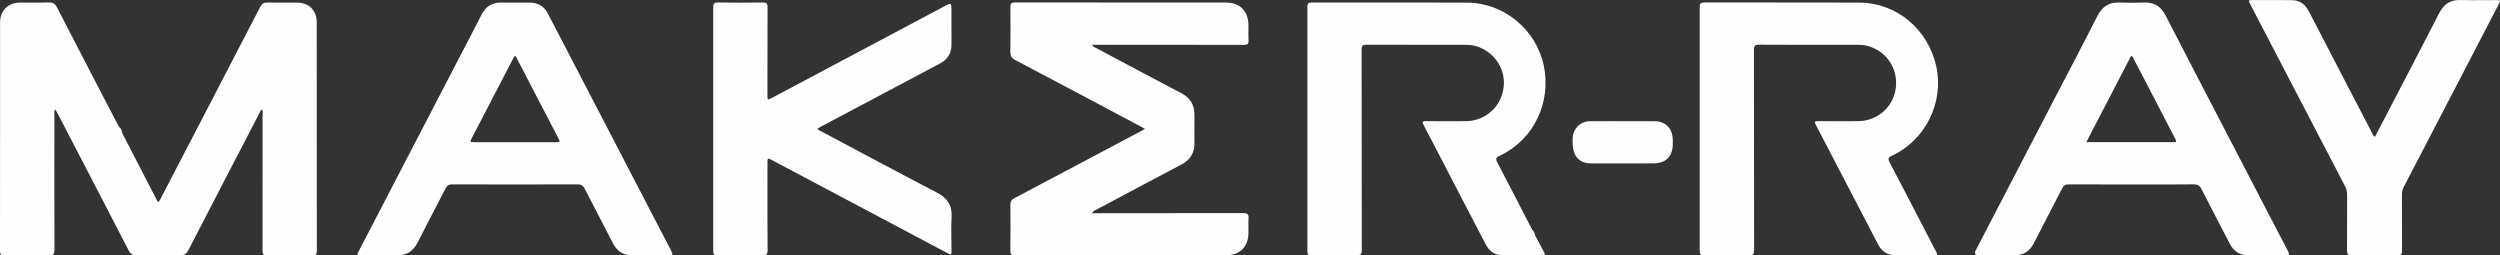 <svg xmlns="http://www.w3.org/2000/svg" xmlns:xlink="http://www.w3.org/1999/xlink" fill="none" version="1.1" width="137.071" height="14" viewBox="0 0 137.071 14"><rect x="0" y="0" width="137.071" height="14" fill="#333333" stroke="none"/><g><path d="M130.214,7.502C130.411,7.123,130.608,6.747,130.804,6.371C131.786,4.482,132.772,2.597,133.746,0.704C133.995,0.22,134.353,-0.014,134.898,0.001C135.341,0.013,135.785,0.01,136.229,0.007C136.423,0.006,136.618,0.005,136.811,0.005C137.119,0.005,137.12,0.005,136.983,0.269C135.635,2.861,134.287,5.454,132.941,8.045C132.559,8.777,132.181,9.512,131.797,10.244C131.725,10.382,131.692,10.52,131.694,10.675C131.695,11.089,131.695,11.503,131.695,11.917L131.695,11.923C131.695,12.528,131.694,13.133,131.7,13.739C131.702,13.933,131.651,13.997,131.451,13.994C130.614,13.983,129.777,13.982,128.94,13.994C128.723,13.997,128.681,13.92,128.683,13.72C128.688,13.141,128.688,12.562,128.688,11.983C128.688,11.549,128.688,11.115,128.69,10.681C128.69,10.508,128.652,10.357,128.572,10.204C126.85,6.903,125.132,3.601,123.413,0.3C123.395,0.262,123.376,0.224,123.355,0.189C123.283,0.066,123.279,-0,123.458,0.002C123.771,0.005,124.084,0.004,124.398,0.003C124.83,0.002,125.263,0.001,125.695,0.01C126.114,0.018,126.401,0.255,126.593,0.626C127.303,1.997,128.017,3.367,128.728,4.737C129.167,5.581,129.605,6.426,130.045,7.268C130.087,7.347,130.109,7.441,130.213,7.502L130.214,7.502ZM8.655,11.079C8.003,9.816,7.352,8.556,6.701,7.296L6.705,7.294C6.703,7.29,6.701,7.287,6.7,7.283C6.682,7.148,6.629,7.031,6.522,6.943C6.52,6.939,6.518,6.936,6.516,6.932C6.495,6.897,6.472,6.862,6.453,6.825C5.345,4.692,4.233,2.56,3.133,0.421C3.021,0.204,2.898,0.125,2.656,0.134C2.315,0.147,1.973,0.144,1.631,0.142C1.451,0.141,1.27,0.14,1.09,0.141C0.443,0.146,0.005,0.578,0.005,1.224C0.004,2.716,0.004,4.209,0.004,5.701C0.004,8.387,0.004,11.073,0,13.759C0,13.951,0.055,13.999,0.238,13.997C1.05,13.988,1.862,13.981,2.674,14C2.934,14.006,2.986,13.926,2.986,13.677C2.977,11.522,2.979,9.368,2.981,7.214C2.981,6.906,2.982,6.599,2.982,6.291C2.982,6.272,2.98,6.252,2.978,6.232C2.972,6.158,2.965,6.078,3.038,6.002C3.086,6.091,3.128,6.162,3.166,6.235C4.463,8.73,5.762,11.226,7.051,13.726C7.152,13.921,7.256,14.004,7.484,13.999C8.28,13.983,9.076,13.983,9.871,13.999C10.103,14.004,10.22,13.925,10.326,13.721C11.619,11.213,12.921,8.71,14.222,6.207C14.259,6.136,14.275,6.046,14.364,6.006C14.412,6.076,14.406,6.152,14.4,6.226C14.399,6.251,14.397,6.275,14.397,6.298L14.397,6.3C14.399,8.778,14.4,11.256,14.394,13.734C14.393,13.941,14.444,14.002,14.653,13.999C15.482,13.987,16.311,13.99,17.14,13.997C17.305,13.998,17.371,13.96,17.371,13.776C17.366,9.589,17.369,5.402,17.365,1.216C17.364,0.56,16.93,0.145,16.276,0.142C16.095,0.141,15.913,0.142,15.732,0.143C15.383,0.145,15.034,0.147,14.684,0.137C14.474,0.131,14.363,0.194,14.262,0.388C12.459,3.873,10.647,7.354,8.836,10.834C8.792,10.918,8.773,11.024,8.655,11.079ZM60.176,11.69L59.875,11.69L59.875,11.685C59.957,11.55,60.05,11.528,60.129,11.486C61.683,10.66,63.235,9.831,64.792,9.011C65.26,8.765,65.489,8.387,65.489,7.86C65.489,7.661,65.489,7.461,65.488,7.262L65.488,7.261L65.488,7.259C65.488,6.941,65.487,6.622,65.49,6.303C65.493,5.755,65.26,5.366,64.774,5.111C63.215,4.294,61.663,3.465,60.109,2.639C60.035,2.6,59.945,2.576,59.875,2.457L62.466,2.457C62.906,2.457,63.346,2.457,63.786,2.456C65.252,2.456,66.719,2.455,68.186,2.461C68.386,2.462,68.469,2.418,68.455,2.2C68.445,2.028,68.447,1.856,68.45,1.683L68.45,1.683L68.45,1.682C68.451,1.57,68.452,1.458,68.45,1.347C68.438,0.611,67.969,0.14,67.243,0.14C65.955,0.139,64.666,0.139,63.378,0.139C60.803,0.138,58.228,0.138,55.653,0.134C55.437,0.134,55.394,0.205,55.397,0.405C55.406,1.21,55.41,2.014,55.395,2.817C55.389,3.057,55.457,3.184,55.674,3.297C57.945,4.49,60.21,5.696,62.475,6.898C62.565,6.946,62.653,7,62.776,7.069C62.651,7.138,62.565,7.186,62.479,7.232C60.191,8.446,57.904,9.662,55.613,10.87C55.451,10.956,55.395,11.051,55.397,11.236C55.407,12.065,55.41,12.894,55.395,13.723C55.391,13.951,55.46,13.997,55.673,13.997C57.582,13.99,59.49,13.991,61.398,13.991L61.398,13.991C61.919,13.992,62.44,13.992,62.961,13.992C63.391,13.992,63.821,13.992,64.251,13.992C65.255,13.993,66.259,13.993,67.263,13.991C67.97,13.989,68.431,13.53,68.449,12.819C68.452,12.709,68.45,12.6,68.449,12.489L68.449,12.489L68.449,12.489C68.446,12.323,68.443,12.156,68.456,11.991C68.475,11.749,68.402,11.684,68.159,11.684C66.031,11.691,63.902,11.69,61.773,11.69C61.241,11.69,60.708,11.69,60.176,11.69ZM106.036,13.992C106.091,13.992,106.147,13.982,106.205,13.976L106.205,13.974C106.208,13.882,106.168,13.814,106.129,13.748C106.117,13.728,106.105,13.709,106.095,13.689C105.266,12.087,104.439,10.486,103.6,8.889C103.501,8.699,103.528,8.632,103.717,8.545C105.564,7.696,106.593,5.626,106.164,3.648C105.719,1.598,103.983,0.148,101.937,0.142C100.387,0.137,98.836,0.137,97.286,0.137C96.009,0.137,94.733,0.137,93.456,0.135C93.25,0.135,93.192,0.195,93.192,0.403C93.197,4.85,93.197,9.295,93.192,13.741C93.192,13.938,93.244,13.999,93.443,13.996C94.255,13.985,95.067,13.981,95.879,13.998C96.125,14.003,96.175,13.928,96.175,13.691C96.167,10.041,96.17,6.39,96.164,2.74C96.164,2.508,96.225,2.449,96.453,2.45C97.819,2.458,99.186,2.457,100.553,2.456C100.944,2.456,101.334,2.456,101.725,2.456C101.743,2.456,101.761,2.456,101.78,2.456C101.96,2.457,102.14,2.457,102.318,2.498C103.378,2.741,104.06,3.696,103.949,4.782C103.84,5.837,102.961,6.633,101.884,6.642C101.146,6.649,100.409,6.648,99.671,6.641C99.494,6.639,99.474,6.683,99.555,6.837C100.698,9.027,101.838,11.219,102.979,13.411C103.183,13.803,103.508,13.994,103.947,13.993C104.643,13.992,105.339,13.993,106.036,13.992ZM44.822,7.05C44.882,7.156,44.985,7.179,45.07,7.224C47.166,8.338,49.257,9.463,51.364,10.556C51.936,10.853,52.212,11.251,52.175,11.906C52.151,12.323,52.157,12.741,52.163,13.159L52.163,13.159C52.165,13.344,52.168,13.529,52.168,13.714C52.168,13.992,52.166,13.993,51.923,13.864C49.114,12.376,46.305,10.887,43.495,9.398C43.114,9.196,42.733,8.994,42.351,8.792C42.08,8.651,42.079,8.652,42.079,8.948C42.079,9.327,42.079,9.706,42.078,10.085L42.078,10.085C42.077,11.297,42.077,12.509,42.085,13.722C42.087,13.952,42.017,13.997,41.806,13.994C40.986,13.982,40.165,13.983,39.344,13.994C39.159,13.996,39.105,13.945,39.105,13.755C39.11,9.3,39.11,4.846,39.105,0.39C39.105,0.194,39.159,0.134,39.356,0.137C40.176,0.148,40.997,0.148,41.818,0.137C42.021,0.134,42.084,0.185,42.083,0.398C42.076,1.621,42.077,2.843,42.078,4.065L42.078,4.067C42.078,4.444,42.078,4.82,42.078,5.197C42.078,5.497,42.079,5.499,42.332,5.364C45.477,3.694,48.622,2.023,51.766,0.352L51.772,0.349C51.968,0.245,52.067,0.192,52.116,0.222C52.167,0.253,52.167,0.369,52.167,0.603L52.167,0.607C52.167,0.787,52.166,0.968,52.166,1.149C52.165,1.571,52.163,1.993,52.169,2.416C52.176,2.912,51.964,3.255,51.529,3.486C49.386,4.618,47.246,5.756,45.106,6.893C45.011,6.943,44.918,6.996,44.822,7.05ZM84.649,13.813C84.486,13.512,84.328,13.21,84.168,12.908L84.168,12.909C84.168,12.908,84.167,12.907,84.167,12.907C84.167,12.907,84.167,12.907,84.168,12.908C84.15,12.79,84.102,12.687,84.013,12.607C84.013,12.607,84.013,12.607,84.013,12.607C83.378,11.376,82.747,10.142,82.101,8.917C81.99,8.708,82.019,8.634,82.232,8.536C84.083,7.676,85.079,5.61,84.638,3.571C84.214,1.611,82.449,0.154,80.445,0.145C78.781,0.137,77.116,0.138,75.452,0.138C74.273,0.139,73.095,0.139,71.916,0.137C71.725,0.137,71.682,0.197,71.682,0.38C71.686,4.844,71.686,9.306,71.682,13.768C71.682,13.941,71.728,13.999,71.904,13.997C72.724,13.989,73.545,13.984,74.365,13.999C74.61,14.004,74.664,13.926,74.664,13.69C74.657,10.04,74.661,6.389,74.655,2.739C74.655,2.526,74.696,2.45,74.926,2.451C76.193,2.458,77.459,2.457,78.726,2.457C79.233,2.457,79.74,2.457,80.246,2.457L80.259,2.457C80.445,2.457,80.631,2.457,80.815,2.5C81.852,2.745,82.552,3.703,82.447,4.74C82.338,5.83,81.462,6.634,80.365,6.642C79.643,6.648,78.922,6.649,78.201,6.64C77.993,6.638,77.958,6.677,78.062,6.872C78.574,7.838,79.073,8.811,79.578,9.781C80.201,10.981,80.827,12.18,81.449,13.381C81.631,13.732,81.901,13.974,82.301,13.984C82.782,13.995,83.263,13.995,83.744,13.994C84.017,13.993,84.29,13.993,84.563,13.995C84.739,13.996,84.705,13.919,84.649,13.813ZM116.859,10.113C116.573,10.113,116.287,10.113,116.002,10.114C115.143,10.114,114.285,10.115,113.428,10.109C113.244,10.108,113.148,10.165,113.064,10.331C112.552,11.334,112.023,12.33,111.512,13.333C111.283,13.782,110.941,14.002,110.437,13.993C109.984,13.984,109.532,13.986,109.079,13.988C108.885,13.989,108.692,13.99,108.497,13.99Q108.341,13.99,108.3,13.92Q108.26,13.853,108.329,13.72L112.972,4.787C113.65,3.484,114.337,2.185,115,0.874C115.261,0.359,115.636,0.112,116.209,0.139C116.665,0.159,117.121,0.155,117.577,0.139C118.118,0.121,118.479,0.354,118.73,0.84C120.05,3.4,121.382,5.953,122.71,8.509C123.62,10.257,124.524,12.007,125.438,13.751C125.541,13.946,125.525,13.997,125.298,13.994C124.628,13.983,123.955,13.984,123.284,13.992C122.8,13.998,122.468,13.781,122.247,13.351C121.737,12.357,121.212,11.369,120.707,10.371C120.606,10.17,120.488,10.105,120.268,10.107C119.416,10.116,118.563,10.115,117.712,10.114C117.428,10.114,117.144,10.113,116.86,10.113L116.859,10.113ZM35.591,13.99C35.497,13.99,35.404,13.989,35.311,13.988C35.105,13.986,34.901,13.983,34.696,13.992C34.183,14.012,33.834,13.787,33.6,13.327C33.094,12.33,32.567,11.343,32.058,10.348C31.972,10.179,31.878,10.108,31.68,10.109C29.384,10.117,27.089,10.117,24.793,10.109C24.609,10.109,24.512,10.168,24.429,10.332C23.928,11.313,23.407,12.284,22.914,13.269C22.661,13.775,22.292,14.015,21.726,13.995C21.288,13.979,20.85,13.982,20.413,13.986C20.22,13.988,20.028,13.99,19.837,13.99C19.557,13.99,19.557,13.989,19.684,13.743C21.501,10.247,23.316,6.751,25.132,3.255C25.555,2.441,25.986,1.629,26.4,0.81C26.633,0.349,26.986,0.13,27.496,0.14C27.876,0.147,28.256,0.145,28.636,0.143C28.77,0.143,28.904,0.142,29.038,0.142C29.495,0.141,29.829,0.339,30.043,0.751C32.297,5.091,34.553,9.431,36.811,13.769C36.897,13.935,36.897,14,36.684,13.993C36.429,13.984,36.174,13.986,35.919,13.988L35.919,13.988L35.919,13.988L35.918,13.988L35.918,13.988C35.809,13.989,35.7,13.99,35.591,13.99ZM114.389,7.794C115.226,6.181,116.038,4.621,116.848,3.06C116.955,3.105,116.975,3.203,117.016,3.279C117.757,4.701,118.493,6.122,119.232,7.544C119.36,7.793,119.359,7.794,119.09,7.794L114.389,7.794ZM114.389,7.794L114.388,7.795L114.388,7.794L114.389,7.794ZM30.452,7.795L26.03,7.795C25.76,7.795,25.755,7.789,25.874,7.561C26.622,6.118,27.373,4.674,28.123,3.233C28.152,3.178,28.166,3.088,28.242,3.087C28.32,3.087,28.326,3.18,28.354,3.234C29.107,4.675,29.856,6.119,30.605,7.561C30.724,7.79,30.721,7.795,30.452,7.795ZM89.536,6.644C89.343,6.644,89.15,6.644,88.957,6.644L88.956,6.644C88.778,6.644,88.599,6.644,88.42,6.643C88.003,6.642,87.586,6.641,87.168,6.646C86.632,6.653,86.245,7.053,86.223,7.607C86.189,8.442,86.472,8.883,87.082,8.95C87.131,8.955,87.18,8.957,87.23,8.958L87.404,8.958C87.74,8.958,88.076,8.958,88.412,8.958C89.168,8.959,89.925,8.96,90.682,8.957C91.335,8.954,91.712,8.564,91.716,7.908L91.716,7.682C91.711,7.043,91.324,6.647,90.695,6.644C90.309,6.643,89.923,6.643,89.537,6.644L89.536,6.644Z" fill-rule="evenodd" fill="#FEFEFE" fill-opacity="1"/></g></svg>